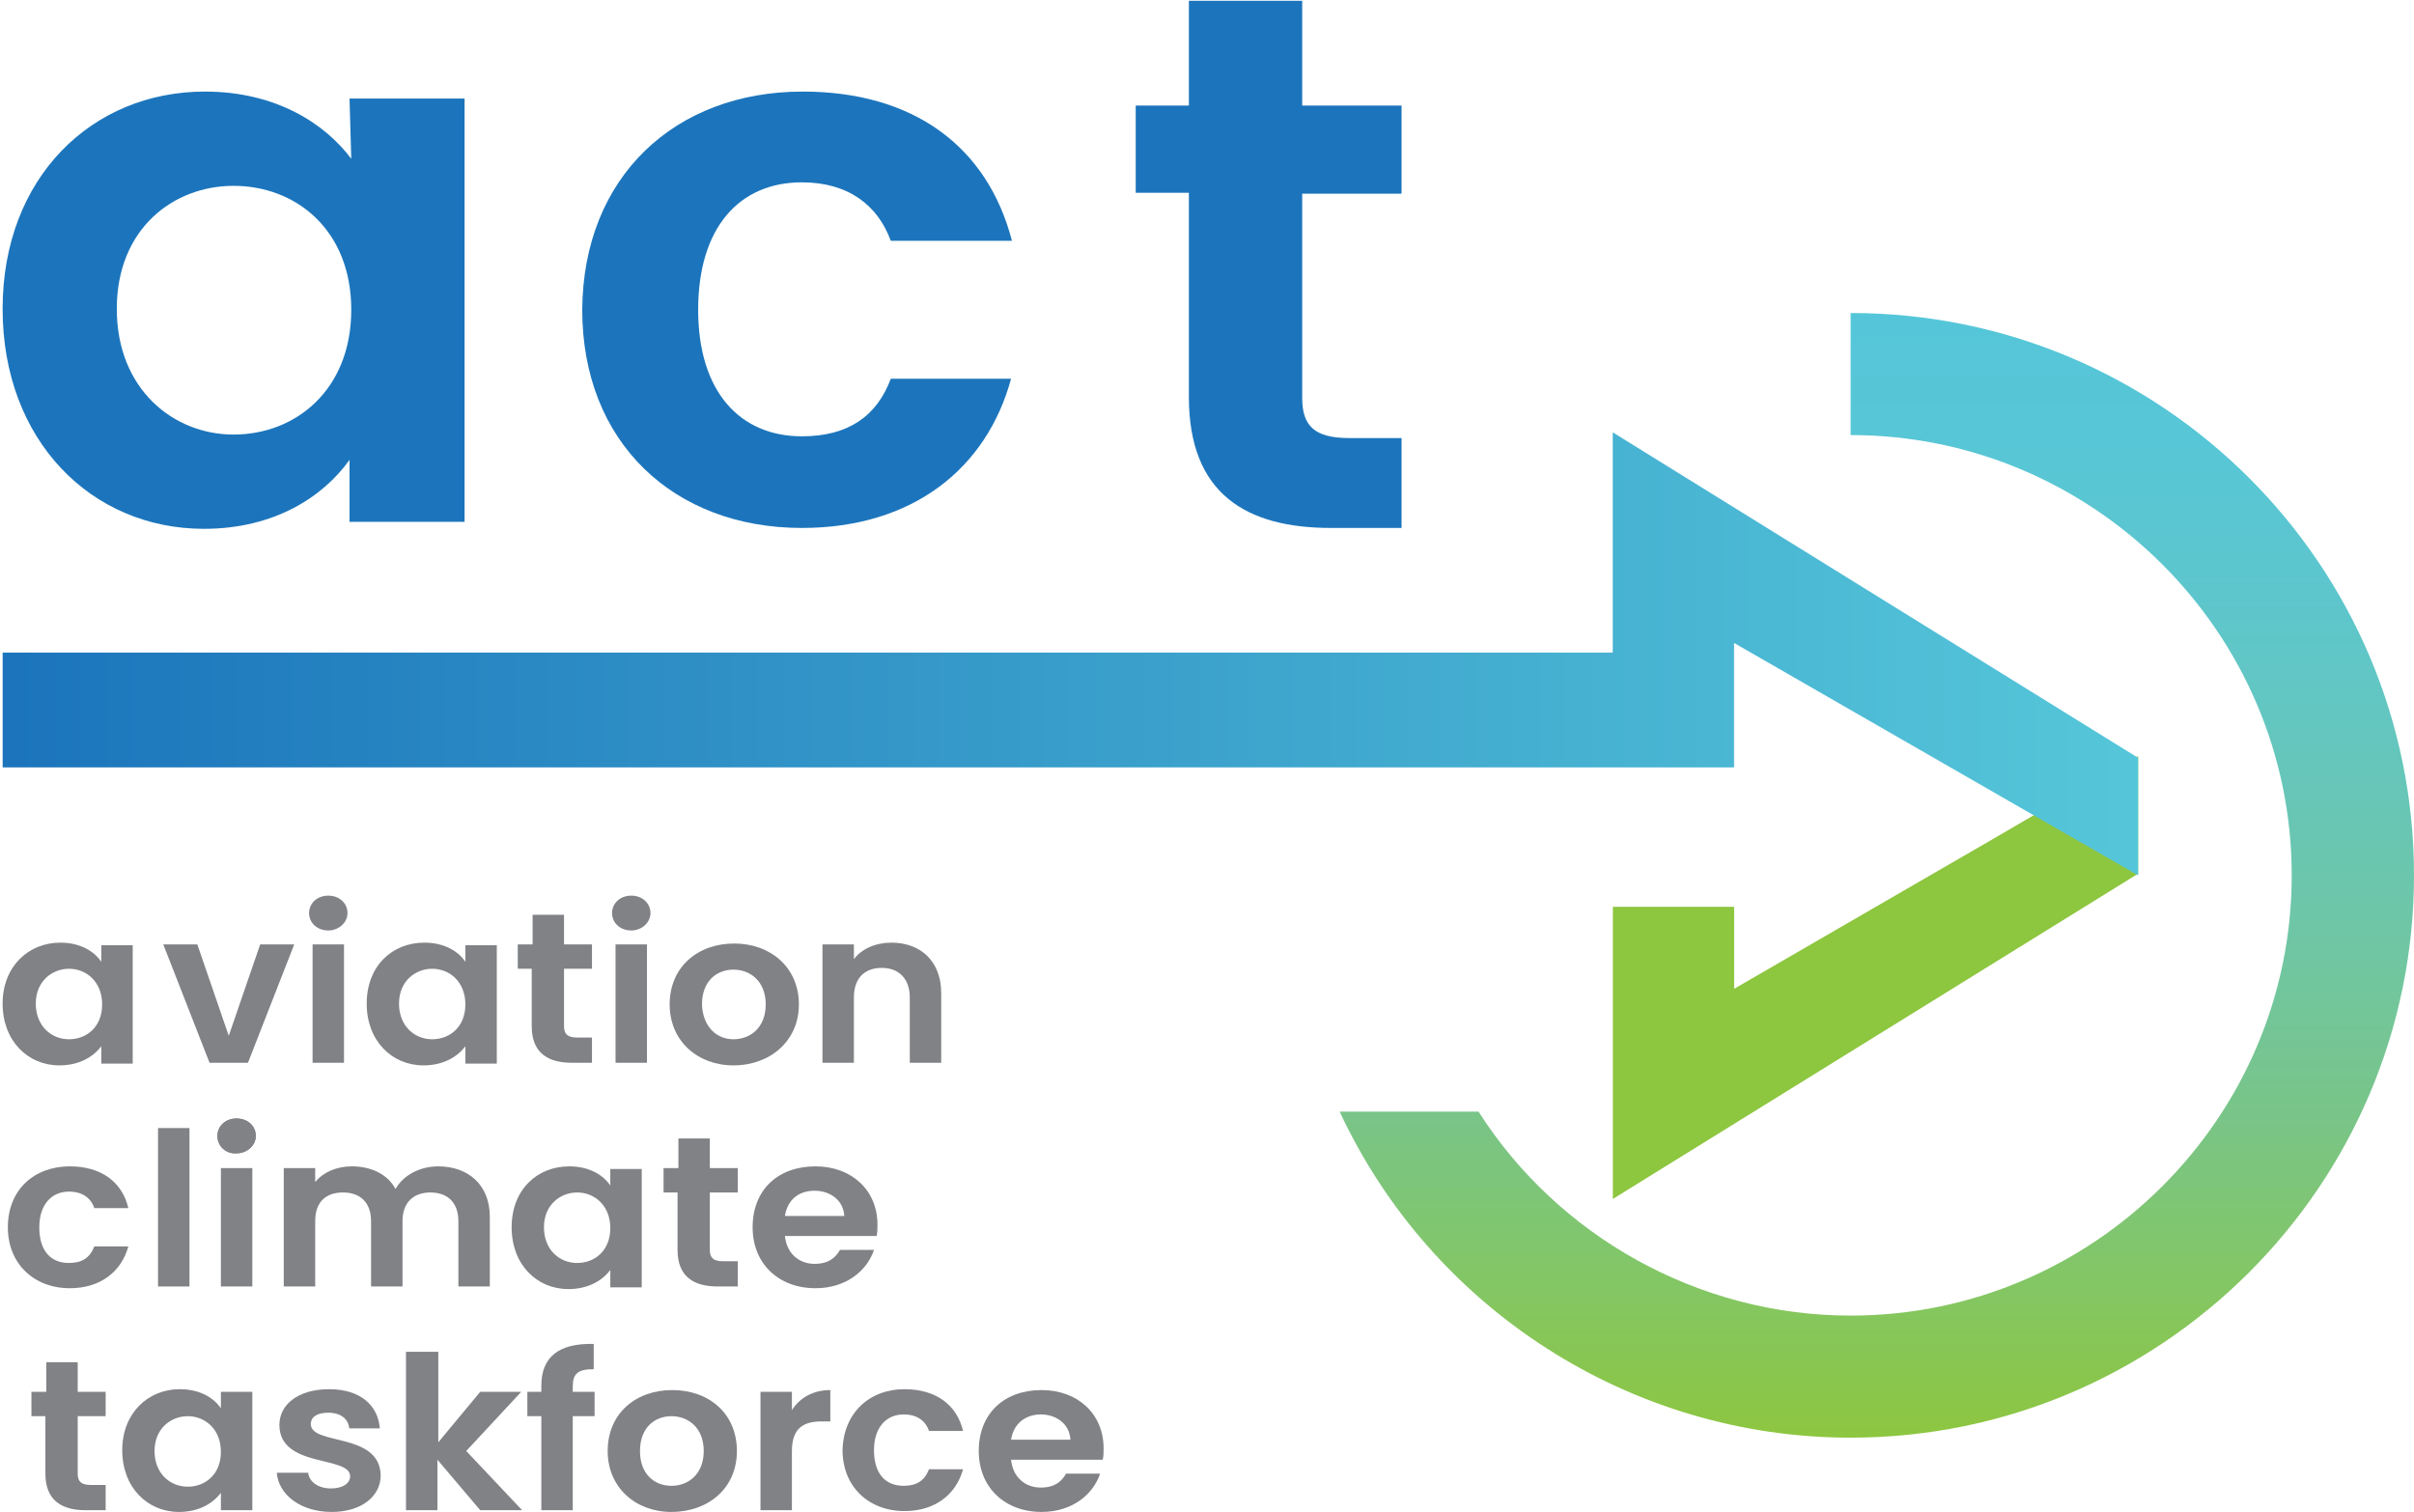 <?xml version="1.0" encoding="UTF-8"?> <svg xmlns="http://www.w3.org/2000/svg" xmlns:xlink="http://www.w3.org/1999/xlink" width="910px" height="570px" viewBox="0 0 910 570" version="1.1"><title>Aviation Climate Taskforce_Logo_new_full-color</title><defs><linearGradient x1="-0.001%" y1="50.023%" x2="99.992%" y2="50.023%" id="linearGradient-1"><stop stop-color="#1C75BC" offset="0%"></stop><stop stop-color="#55C6D9" offset="100%"></stop></linearGradient><linearGradient x1="50%" y1="99.961%" x2="50%" y2="0.016%" id="linearGradient-2"><stop stop-color="#8DC63F" offset="0%"></stop><stop stop-color="#84C662" offset="12.79%"></stop><stop stop-color="#79C589" offset="29.09%"></stop><stop stop-color="#6FC6A6" offset="45.13%"></stop><stop stop-color="#65C6BC" offset="60.54%"></stop><stop stop-color="#5DC6CD" offset="75.17%"></stop><stop stop-color="#57C6D6" offset="88.68%"></stop><stop stop-color="#55C6D9" offset="100%"></stop></linearGradient></defs><g id="Page-1" stroke="none" stroke-width="1" fill="none" fill-rule="evenodd"><g id="Aviation-Climate-Taskforce_Logo_new_full-color" fill-rule="nonzero"><polyline id="Path" fill="#8DC63F" points="608 341.872 653.718 341.872 653.718 372.774 751.402 316.23 767.189 307.026 806 285 806 285 806 329.38 608 452 608 377.376"></polyline><g id="Group" fill="#1C75BC"><path d="M77.214,34.523 C104.157,34.523 122.557,46.697 132.414,59.858 L131.757,37.155 L175.129,37.155 L175.129,196.735 L131.757,196.735 L131.757,173.374 C121.9,187.194 103.5,199.368 76.886,199.368 C34.5,199.368 0.986,166.135 0.986,116.452 C0.986,66.768 34.829,34.523 77.214,34.523 Z M88.057,70.058 C65.386,70.058 44.029,86.181 44.029,116.452 C44.029,146.723 65.386,163.832 88.057,163.832 C111.386,163.832 132.414,147.052 132.414,116.781 C132.414,86.51 111.386,70.058 88.057,70.058 Z" id="Shape"></path><path d="M302.614,34.523 C344.343,34.523 372.271,55.252 381.471,90.787 L335.8,90.787 C330.871,77.297 319.7,68.742 302.286,68.742 C278.629,68.742 263.186,85.852 263.186,116.781 C263.186,147.71 278.957,164.49 302.286,164.49 C319.7,164.49 330.543,156.923 335.8,142.774 L381.143,142.774 C371.943,176.665 344.014,199.039 302.286,199.039 C253.986,199.039 219.486,166.794 219.486,116.781 C219.814,66.768 254.314,34.523 302.614,34.523 Z" id="Path"></path><path d="M448.171,72.69 L428.129,72.69 L428.129,39.787 L448.171,39.787 L448.171,0.303 L490.886,0.303 L490.886,39.787 L528.343,39.787 L528.343,73.019 L490.886,73.019 L490.886,150.013 C490.886,160.542 495.486,165.148 508.629,165.148 L528.343,165.148 L528.343,199.039 L501.729,199.039 C469.857,199.039 448.171,186.206 448.171,149.684 L448.171,72.69 Z" id="Path"></path></g><polygon id="Path" fill="url(#linearGradient-1)" points="607.957 163 607.957 246.008 1 246.008 1 289.316 653.685 289.316 653.685 283.739 653.685 283.739 653.685 242.399 806 330 806 285.707"></polygon><g id="Group" transform="translate(0, 337)" fill="#808285"><polygon id="Path" points="74.384 19.034 86.233 53.492 98.082 19.034 110.918 19.034 93.474 63.665 78.992 63.665 61.548 19.034 74.384 19.034"></polygon><path d="M116.513,7.22 C116.513,3.61 119.476,0.656 123.754,0.656 C128.033,0.656 130.995,3.61 130.995,7.22 C130.995,10.83 127.704,13.783 123.754,13.783 C119.476,13.783 116.513,10.83 116.513,7.22 Z M117.83,19.034 L129.679,19.034 L129.679,63.665 L117.83,63.665 L117.83,19.034 Z" id="Shape"></path><path d="M159.959,18.377 C167.529,18.377 172.795,21.659 175.428,25.597 L175.428,19.362 L187.277,19.362 L187.277,63.993 L175.428,63.993 L175.428,57.43 C172.466,61.368 167.2,64.649 159.63,64.649 C147.781,64.649 138.236,55.461 138.236,41.349 C138.236,27.238 147.781,18.377 159.959,18.377 Z M162.921,28.223 C156.668,28.223 150.414,32.817 150.414,41.349 C150.414,49.882 156.339,54.804 162.921,54.804 C169.504,54.804 175.428,50.21 175.428,41.677 C175.428,33.145 169.504,28.223 162.921,28.223 Z" id="Shape"></path><path d="M22.71,18.377 C30.28,18.377 35.546,21.659 38.18,25.597 L38.18,19.362 L50.028,19.362 L50.028,63.993 L38.18,63.993 L38.18,57.43 C35.217,61.368 29.951,64.649 22.381,64.649 C10.532,64.649 0.987,55.461 0.987,41.349 C0.987,27.238 10.861,18.377 22.71,18.377 Z M26.002,28.223 C19.748,28.223 13.494,32.817 13.494,41.349 C13.494,49.882 19.419,54.804 26.002,54.804 C32.584,54.804 38.509,50.21 38.509,41.677 C38.509,33.145 32.584,28.223 26.002,28.223 Z" id="Shape"></path><path d="M200.772,28.223 L195.176,28.223 L195.176,19.034 L200.772,19.034 L200.772,7.876 L212.62,7.876 L212.62,19.034 L223.153,19.034 L223.153,28.223 L212.62,28.223 L212.62,49.882 C212.62,52.835 213.937,54.148 217.557,54.148 L223.153,54.148 L223.153,63.665 L215.583,63.665 C206.696,63.665 200.443,60.055 200.443,49.882 L200.443,28.223 L200.772,28.223 Z" id="Path"></path><path d="M230.723,7.22 C230.723,3.61 233.685,0.656 237.964,0.656 C242.243,0.656 245.205,3.61 245.205,7.22 C245.205,10.83 241.913,13.783 237.964,13.783 C233.685,13.783 230.723,10.83 230.723,7.22 Z M232.039,19.034 L243.888,19.034 L243.888,63.665 L232.039,63.665 L232.039,19.034 Z" id="Shape"></path><path d="M276.472,64.649 C262.978,64.649 252.446,55.461 252.446,41.677 C252.446,27.566 262.978,18.706 276.802,18.706 C290.296,18.706 301.157,27.566 301.157,41.677 C301.157,55.461 290.296,64.649 276.472,64.649 Z M276.472,54.804 C282.726,54.804 288.65,50.538 288.65,41.677 C288.65,32.817 282.726,28.551 276.472,28.551 C270.219,28.551 264.624,32.817 264.624,41.677 C264.953,50.21 270.219,54.804 276.472,54.804 Z" id="Shape"></path><path d="M342.957,39.052 C342.957,31.832 338.679,27.894 332.425,27.894 C325.843,27.894 321.893,31.832 321.893,39.052 L321.893,63.665 L310.044,63.665 L310.044,19.034 L321.893,19.034 L321.893,24.613 C324.855,20.675 330.121,18.377 336.046,18.377 C346.907,18.377 354.806,25.269 354.806,37.411 L354.806,63.665 L342.957,63.665 L342.957,39.052 Z" id="Path"></path><path d="M81.954,91.231 C81.954,87.621 84.917,84.668 89.195,84.668 C93.474,84.668 96.436,87.621 96.436,91.231 C96.436,94.841 93.145,97.794 89.195,97.794 C85.246,98.123 81.954,95.169 81.954,91.231 Z" id="Path"></path><path d="M26.331,102.717 C38.18,102.717 46.079,108.624 48.383,118.469 L35.546,118.469 C34.23,114.531 30.939,112.234 26.002,112.234 C19.419,112.234 14.811,117.156 14.811,125.689 C14.811,134.549 19.09,139.144 26.002,139.144 C30.939,139.144 33.901,137.175 35.546,132.908 L48.383,132.908 C45.75,142.425 37.85,148.661 26.331,148.661 C12.836,148.661 2.962,139.472 2.962,125.689 C2.962,111.577 12.836,102.717 26.331,102.717 Z" id="Path"></path><polygon id="Path" points="59.573 88.277 71.422 88.277 71.422 148.004 59.573 148.004"></polygon><path d="M81.954,91.231 C81.954,87.621 84.917,84.668 89.195,84.668 C93.474,84.668 96.436,87.621 96.436,91.231 C96.436,94.841 93.145,97.794 89.195,97.794 C85.246,98.123 81.954,95.169 81.954,91.231 Z M83.271,103.373 L95.12,103.373 L95.12,148.004 L83.271,148.004 L83.271,103.373 Z" id="Shape"></path><path d="M172.795,123.392 C172.795,116.172 168.517,112.562 162.263,112.562 C156.009,112.562 151.731,116.172 151.731,123.392 L151.731,148.004 L139.882,148.004 L139.882,123.392 C139.882,116.172 135.603,112.562 129.35,112.562 C122.767,112.562 118.817,116.172 118.817,123.392 L118.817,148.004 L106.969,148.004 L106.969,103.373 L118.817,103.373 L118.817,108.624 C121.78,105.014 126.717,102.717 132.641,102.717 C139.882,102.717 146.135,105.67 149.098,111.249 C152.06,105.999 158.313,102.717 165.225,102.717 C176.416,102.717 184.644,109.608 184.644,121.751 L184.644,148.004 L172.795,148.004 L172.795,123.392 Z" id="Path"></path><path d="M214.595,102.717 C222.165,102.717 227.431,105.999 230.065,109.937 L230.065,103.701 L241.913,103.701 L241.913,148.332 L230.065,148.332 L230.065,141.769 C227.102,145.707 221.836,148.989 214.266,148.989 C202.417,148.989 192.872,139.8 192.872,125.689 C192.872,111.577 202.417,102.717 214.595,102.717 Z M217.557,112.562 C211.304,112.562 205.05,117.156 205.05,125.689 C205.05,134.221 210.975,139.144 217.557,139.144 C224.14,139.144 230.065,134.549 230.065,126.017 C230.065,117.485 224.14,112.562 217.557,112.562 Z" id="Shape"></path><path d="M255.737,112.562 L250.142,112.562 L250.142,103.373 L255.737,103.373 L255.737,92.215 L267.586,92.215 L267.586,103.373 L278.118,103.373 L278.118,112.562 L267.586,112.562 L267.586,134.221 C267.586,137.175 268.902,138.487 272.523,138.487 L278.118,138.487 L278.118,148.004 L270.548,148.004 C261.661,148.004 255.408,144.394 255.408,134.221 L255.408,112.562 L255.737,112.562 Z" id="Path"></path><path d="M307.411,148.661 C293.587,148.661 283.713,139.472 283.713,125.689 C283.713,111.577 293.258,102.717 307.411,102.717 C320.906,102.717 330.78,111.577 330.78,124.704 C330.78,126.017 330.78,127.658 330.45,128.97 L295.891,128.97 C296.55,135.534 301.157,139.472 307.082,139.472 C312.348,139.472 314.981,137.175 316.627,134.221 L329.463,134.221 C326.83,142.097 318.931,148.661 307.411,148.661 Z M295.891,121.423 L318.272,121.423 C317.943,115.515 313.006,111.906 307.082,111.906 C301.157,111.906 296.879,115.187 295.891,121.423 Z" id="Shape"></path><path d="M17.444,196.901 L11.849,196.901 L11.849,187.713 L17.444,187.713 L17.444,176.555 L29.293,176.555 L29.293,187.713 L39.825,187.713 L39.825,196.901 L29.293,196.901 L29.293,218.561 C29.293,221.514 30.609,222.827 34.23,222.827 L39.825,222.827 L39.825,232.344 L32.255,232.344 C23.369,232.344 17.115,228.734 17.115,218.561 L17.115,196.901 L17.444,196.901 Z" id="Path"></path><path d="M67.802,186.728 C75.372,186.728 80.638,190.01 83.271,193.948 L83.271,187.713 L95.12,187.713 L95.12,232.344 L83.271,232.344 L83.271,225.78 C80.309,229.718 75.043,233 67.472,233 C55.624,233 46.079,223.811 46.079,209.7 C46.079,195.917 55.624,186.728 67.802,186.728 Z M70.764,196.901 C64.51,196.901 58.257,201.496 58.257,210.028 C58.257,218.561 64.181,223.483 70.764,223.483 C77.346,223.483 83.271,218.889 83.271,210.356 C83.271,201.824 77.346,196.901 70.764,196.901 Z" id="Shape"></path><path d="M125.071,233 C113.222,233 104.994,226.437 104.335,218.232 L116.184,218.232 C116.513,221.514 119.805,224.139 124.742,224.139 C129.35,224.139 131.983,222.17 131.983,219.545 C131.983,211.669 105.323,216.592 105.323,200.183 C105.323,192.635 112.235,186.728 124.083,186.728 C135.603,186.728 142.515,192.635 143.173,201.496 L131.654,201.496 C131.324,197.886 128.362,195.589 123.754,195.589 C119.476,195.589 117.172,197.23 117.172,199.855 C117.172,208.059 143.173,202.808 143.502,219.217 C143.502,227.093 136.261,233 125.071,233 Z" id="Path"></path><polygon id="Path" points="153.376 172.617 165.225 172.617 165.225 206.746 181.024 187.713 196.493 187.713 175.757 210.028 196.822 232.344 181.024 232.344 164.896 213.31 164.896 232.344 153.047 232.344 153.047 172.617"></polygon><path d="M204.063,196.901 L198.797,196.901 L198.797,187.713 L204.063,187.713 L204.063,185.415 C204.063,174.586 210.646,169.335 223.811,169.663 L223.811,179.18 C217.887,179.18 215.912,180.821 215.912,185.744 L215.912,187.713 L224.14,187.713 L224.14,196.901 L215.912,196.901 L215.912,232.344 L204.063,232.344 L204.063,196.901 Z" id="Path"></path><path d="M253.104,233 C239.609,233 229.077,223.811 229.077,210.028 C229.077,195.917 239.609,187.056 253.433,187.056 C267.257,187.056 277.789,195.917 277.789,210.028 C277.789,224.139 266.928,233 253.104,233 Z M253.104,223.155 C259.357,223.155 265.282,218.889 265.282,210.028 C265.282,201.168 259.357,196.901 253.104,196.901 C246.85,196.901 241.255,201.168 241.255,210.028 C241.255,218.889 246.85,223.155 253.104,223.155 Z" id="Shape"></path><path d="M298.524,232.344 L286.676,232.344 L286.676,187.713 L298.524,187.713 L298.524,194.604 C301.487,190.01 306.424,187.056 313.006,187.056 L313.006,198.87 L309.715,198.87 C302.803,198.87 298.524,201.496 298.524,210.028 L298.524,232.344 Z" id="Path"></path><path d="M340.983,186.728 C352.831,186.728 360.731,192.635 363.035,202.48 L350.198,202.48 C348.882,198.542 345.591,196.245 340.654,196.245 C334.071,196.245 329.463,201.168 329.463,209.7 C329.463,218.561 333.742,223.155 340.654,223.155 C345.591,223.155 348.553,221.186 350.198,216.92 L363.035,216.92 C360.402,226.437 352.502,232.672 340.983,232.672 C327.488,232.672 317.614,223.483 317.614,209.7 C317.943,195.917 327.488,186.728 340.983,186.728 Z" id="Path"></path><path d="M392.657,233 C378.833,233 368.959,223.811 368.959,210.028 C368.959,195.917 378.504,187.056 392.657,187.056 C406.151,187.056 416.025,195.917 416.025,209.044 C416.025,210.356 416.025,211.997 415.696,213.31 L381.137,213.31 C381.795,219.873 386.403,223.811 392.328,223.811 C397.594,223.811 400.227,221.514 401.872,218.561 L414.709,218.561 C412.076,226.437 404.176,233 392.657,233 Z M381.137,205.762 L403.518,205.762 C403.189,199.855 398.252,196.245 392.328,196.245 C386.732,196.245 382.124,199.527 381.137,205.762 Z" id="Shape"></path></g><path d="M697.622,118 L697.622,164.016 C789.159,164.016 863.902,238.626 863.902,330 C863.902,421.374 789.159,495.984 697.622,495.984 C640.329,495.984 587.317,466.074 557.354,419.073 L505,419.073 C539.573,493.355 614.646,542 697.622,542 C814.512,542 910,447.011 910,330 C910,212.989 814.841,118 697.622,118 Z" id="Path" fill="url(#linearGradient-2)"></path></g></g></svg> 